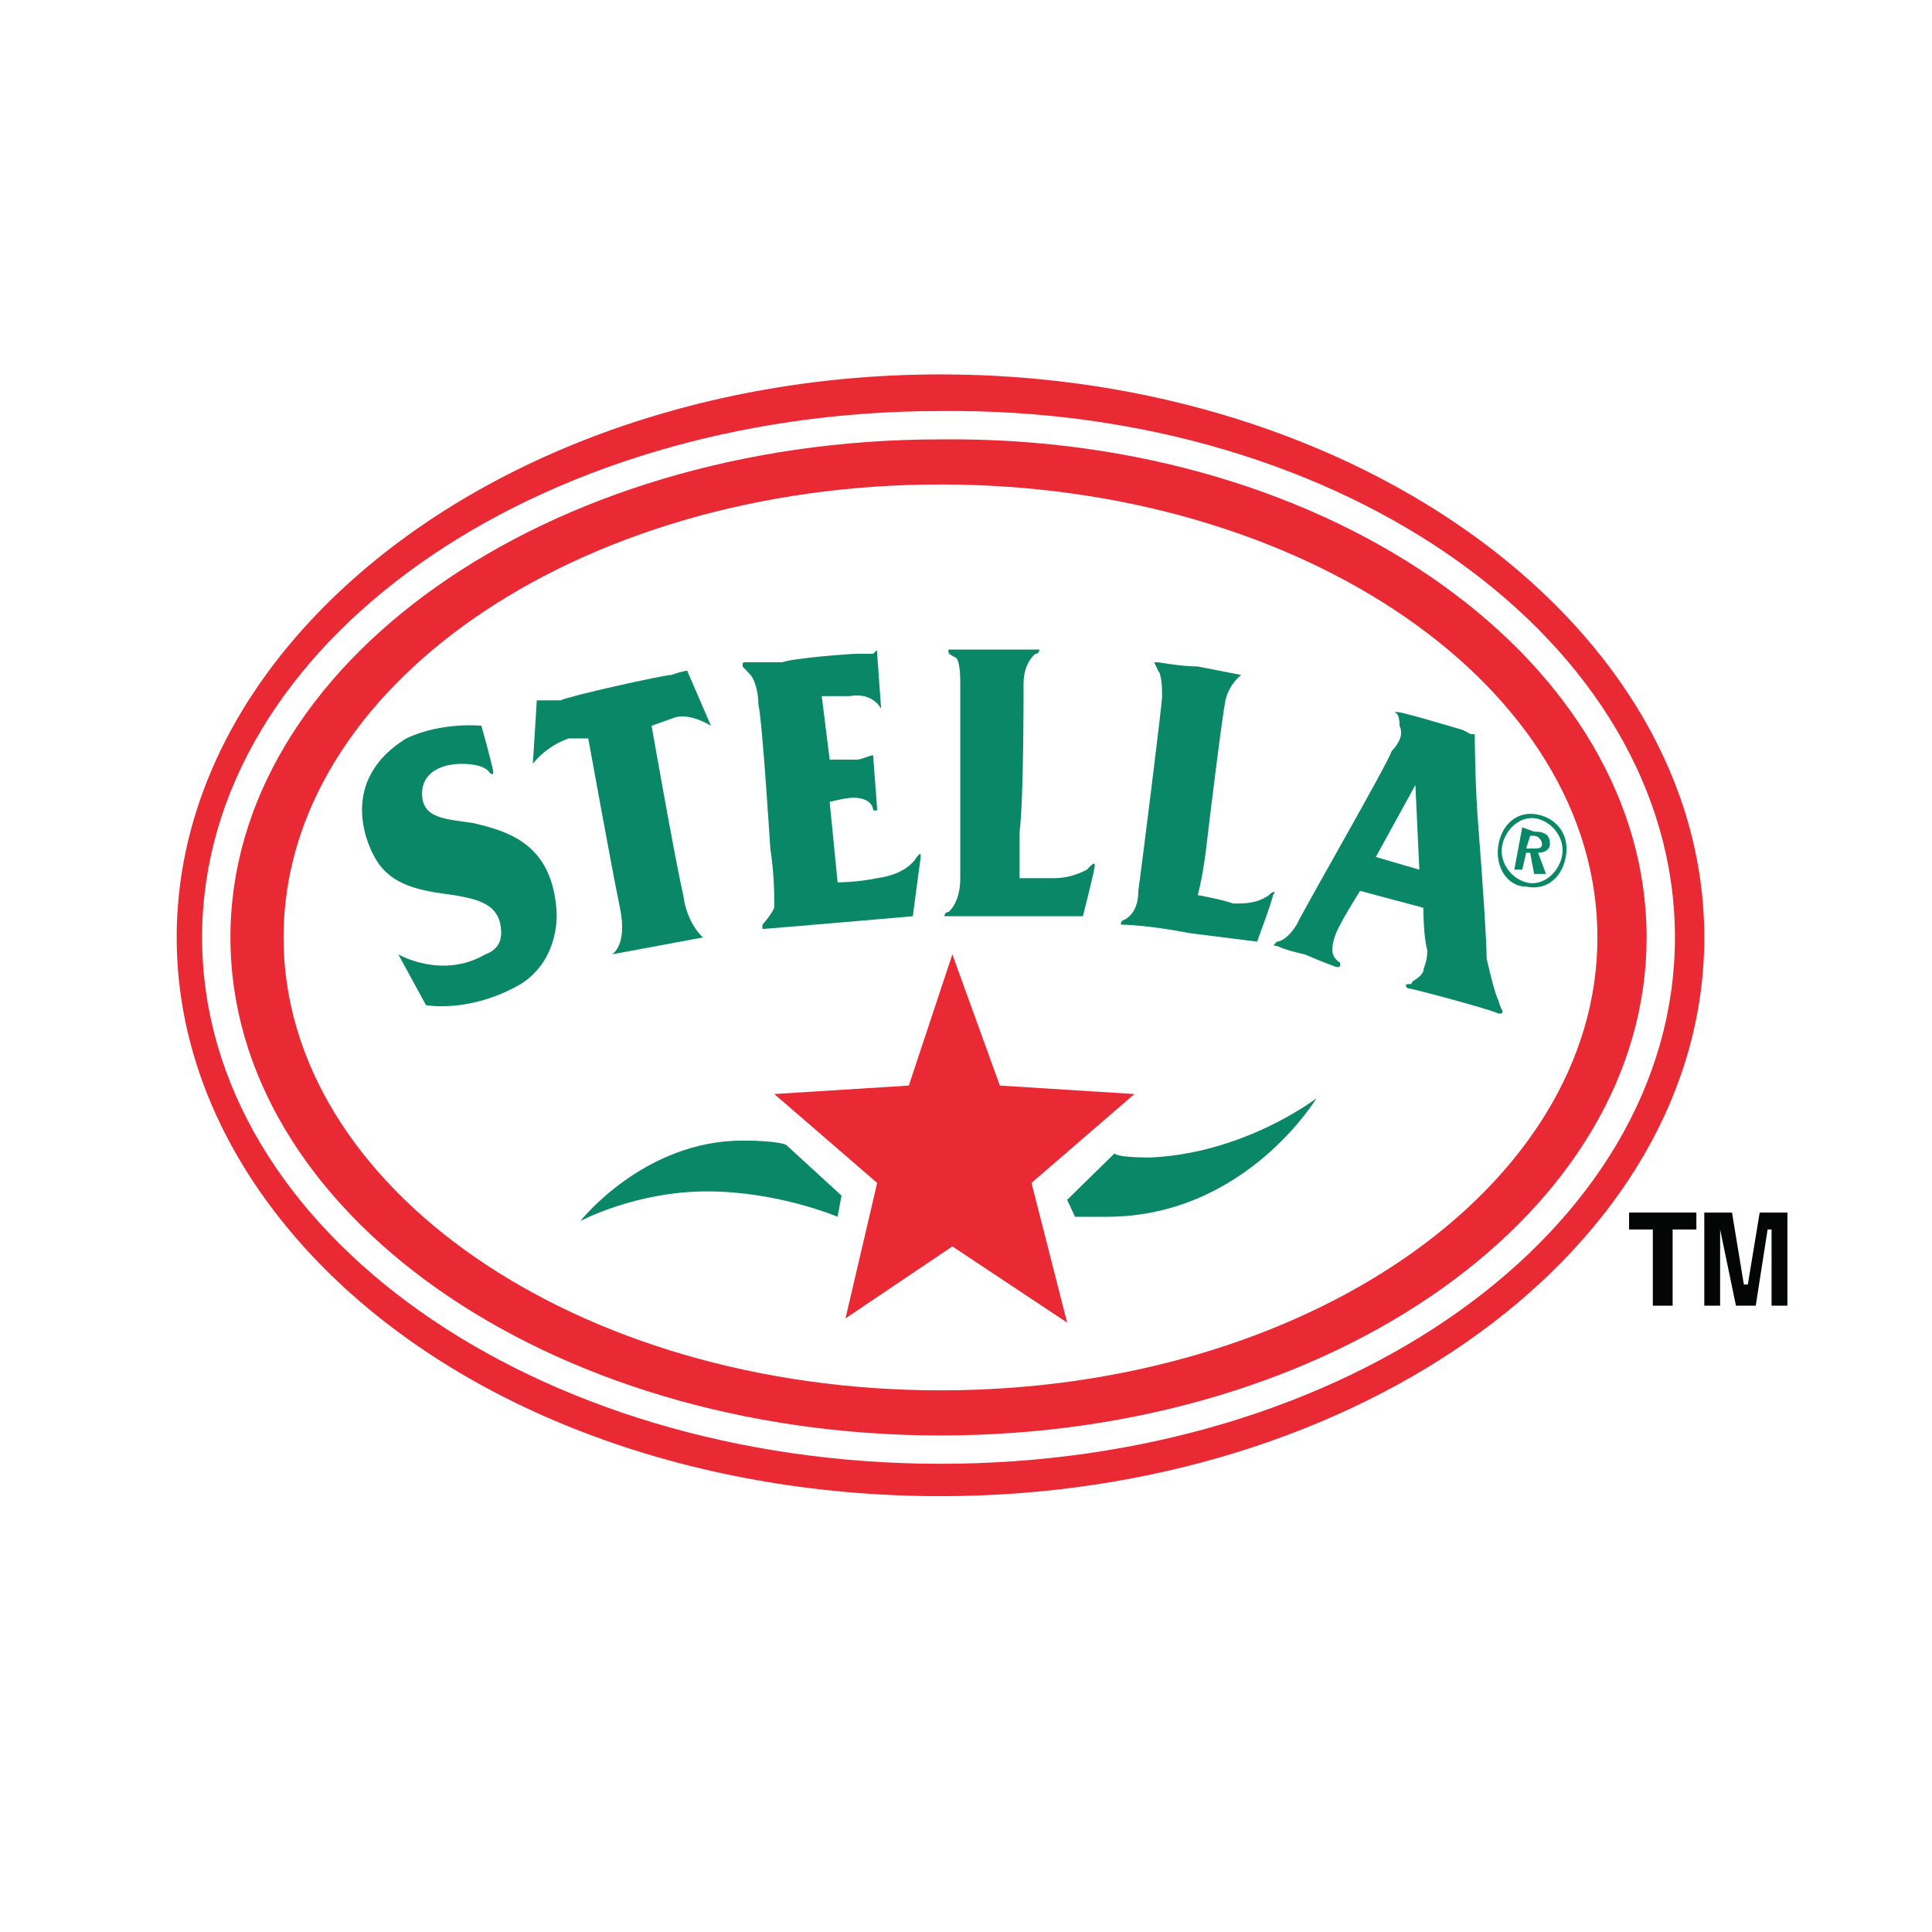 <?xml version="1.0" encoding="utf-8"?>
<!-- Generator: Adobe Illustrator 13.0.0, SVG Export Plug-In . SVG Version: 6.00 Build 14948)  -->
<!DOCTYPE svg PUBLIC "-//W3C//DTD SVG 1.0//EN" "http://www.w3.org/TR/2001/REC-SVG-20010904/DTD/svg10.dtd">
<svg version="1.0" id="Layer_1" xmlns="http://www.w3.org/2000/svg" xmlns:xlink="http://www.w3.org/1999/xlink" x="0px" y="0px"
	 width="192.756px" height="192.756px" viewBox="0 0 192.756 192.756" enable-background="new 0 0 192.756 192.756"
	 xml:space="preserve">
<g>
	<polygon fill-rule="evenodd" clip-rule="evenodd" fill="#FFFFFF" points="0,0 192.756,0 192.756,192.756 0,192.756 0,0 	"/>
	<path fill-rule="evenodd" clip-rule="evenodd" fill="#FFFFFF" d="M184.252,125.201c0,4.645-5.922,8.445-13.029,8.445
		c-7.108,0-12.636-3.801-12.636-8.445c0-5.068,5.527-8.869,12.636-8.869C178.33,116.332,184.252,120.133,184.252,125.201
		L184.252,125.201z"/>
	<path fill="none" stroke="#FFFFFF" stroke-width="11.731" stroke-miterlimit="2.613" d="M93.833,37.354
		c-25.271,0-48.566,9.292-62.781,24.496c-8.687,9.292-13.425,20.272-13.425,31.675c0,11.402,4.738,22.383,13.425,31.676
		c14.214,15.203,37.51,24.072,62.781,24.072c41.854,0,76.205-24.918,76.205-55.748C170.037,62.694,135.687,37.354,93.833,37.354
		L93.833,37.354z"/>
	<polygon fill-rule="evenodd" clip-rule="evenodd" fill="#040606" points="166.879,122.666 169.248,122.666 169.248,120.977 
		162.535,120.977 162.535,122.666 164.904,122.666 164.904,130.268 166.879,130.268 166.879,122.666 	"/>
	<polygon fill-rule="evenodd" clip-rule="evenodd" fill="#040606" points="178.33,120.977 175.565,120.977 174.381,128.156 
		173.986,128.156 172.802,120.977 170.037,120.977 170.037,130.268 171.617,130.268 171.617,122.666 171.617,122.666 
		173.196,130.268 175.171,130.268 176.355,122.666 176.75,122.666 176.75,130.268 178.33,130.268 178.33,120.977 	"/>
	<path fill-rule="evenodd" clip-rule="evenodd" fill="#E92A35" d="M93.833,37.354c-25.271,0-48.566,9.292-62.781,24.496
		c-8.687,9.292-13.425,20.272-13.425,31.675c0,11.402,4.738,22.383,13.425,31.676c14.214,15.203,37.51,24.072,62.781,24.072
		c41.854,0,76.205-24.918,76.205-55.748C170.037,62.695,135.687,37.354,93.833,37.354L93.833,37.354z"/>
	<path fill="none" stroke="#FFFFFF" stroke-width="2.827" stroke-miterlimit="2.613" d="M93.833,144.629
		c39.879,0,71.862-22.807,71.862-51.104S133.712,42,93.833,42.423c-39.879,0-72.257,22.806-72.257,51.103
		S53.953,144.629,93.833,144.629L93.833,144.629z"/>
	<path fill-rule="evenodd" clip-rule="evenodd" fill="#FFFFFF" d="M93.833,48.335c36.326,0,65.543,20.272,65.543,45.19
		s-29.218,45.189-65.543,45.189c-36.326,0-65.544-20.271-65.544-45.189S57.506,48.335,93.833,48.335L93.833,48.335z"/>
	<path fill-rule="evenodd" clip-rule="evenodd" fill="#0A8766" d="M153.06,82.967c1.185,0,1.579,0.423,1.579,1.267
		c0,0.422-0.395,0.845-1.185,0.845l0.79,2.111h-1.185l-0.396-2.111h-0.395l-0.395,1.689h-0.79l0.79-4.224L153.06,82.967
		L153.06,82.967z M152.27,84.656h0.79c0.395,0,0.789,0,0.789-0.422c0-0.423-0.395-0.844-0.789-0.844h-0.396L152.27,84.656
		L152.27,84.656z M149.9,84.234c-0.395,1.69,0.789,3.379,2.369,3.801c1.579,0.423,3.158-0.845,3.554-2.534
		c0.395-1.689-0.79-3.378-2.369-3.8C151.875,81.277,150.295,82.544,149.9,84.234L149.9,84.234z M156.218,85.5
		c-0.395,2.112-1.974,3.379-3.948,2.957c-1.975,0-3.158-2.112-2.764-4.224s1.975-3.379,3.948-2.957
		C155.428,81.7,156.613,83.39,156.218,85.5L156.218,85.5z"/>
	<path fill-rule="evenodd" clip-rule="evenodd" fill="#0A8766" d="M48.03,72.408c0,0,1.185,4.224,1.185,4.646c0,0,0,0.422-0.396,0
		c0,0-0.394-0.845-2.763-0.845c-1.975,0-3.949,0.845-3.949,2.957c0,2.534,2.369,2.534,5.133,2.956
		c3.553,0.845,7.896,2.112,8.292,8.87c0,0,0.395,4.646-3.554,7.178c-5.133,2.957-9.476,2.113-9.476,2.113l-2.765-5.068
		c0,0,4.343,2.533,8.687,0c1.184-0.423,1.579-1.268,1.579-2.112c0-2.957-2.369-3.378-4.738-3.801
		c-3.159-0.422-6.317-0.844-7.896-3.801c0,0-4.343-7.179,3.159-11.825C44.082,71.986,48.03,72.408,48.03,72.408L48.03,72.408z"/>
	<path fill-rule="evenodd" clip-rule="evenodd" fill="#0A8766" d="M53.558,69.875c0,0,1.579,0,2.369,0
		c0.79-0.422,10.266-2.534,11.056-2.534c1.185-0.422,1.579-0.422,1.579-0.422l2.37,5.49c0,0-1.975-1.267-3.554-0.845
		c-1.185,0.422-2.369,0.845-2.369,0.845s2.369,13.516,3.159,16.894c0.395,2.956,1.974,4.224,1.974,4.224l-9.082,1.689
		c0,0,1.58-0.845,0.79-4.646c-0.79-3.801-3.159-16.894-3.159-16.894s-0.79,0-1.974,0c-2.369,0.845-3.554,2.534-3.554,2.534
		L53.558,69.875L53.558,69.875z"/>
	<path fill-rule="evenodd" clip-rule="evenodd" fill="#0A8766" d="M74.09,66.496c0-0.422,0-0.422,0.395-0.422c0,0,2.369,0,3.553,0
		c1.185-0.423,6.713-0.845,7.502-0.845h1.58c0.395-0.423,0.395-0.423,0.395,0l0.395,5.49c0,0-0.79-1.689-3.159-1.267h-2.764
		l0.789,6.335c0,0,1.975,0,2.764,0c0.396,0,1.185-0.422,1.58-0.422l0,0c0,0.422,0.395,5.068,0.395,5.49c0,0,0,0-0.395,0
		c0-0.422-0.395-1.267-1.974-1.267c-0.789,0-2.369,0.422-2.369,0.422l0.79,8.024c0,0,1.974,0,3.948-0.422
		c3.159-0.423,3.948-2.112,3.948-2.112c0.396-0.422,0.396-0.422,0.396,0l-0.79,5.913c0,0-14.609,1.268-15.005,1.268v-0.423
		c0,0,0.791-0.845,1.185-1.688c0-1.268,0-3.379-0.395-5.913c0,0-0.791-12.67-1.185-14.359c0-1.268-0.395-2.534-0.79-2.957
		C74.485,66.918,74.09,66.496,74.09,66.496L74.09,66.496z"/>
	<path fill-rule="evenodd" clip-rule="evenodd" fill="#0A8766" d="M101.334,91.413c-4.343,0-6.712,0-7.107,0
		c0,0,0-0.421,0.395-0.421c0,0,1.184-0.846,1.184-3.379c0-2.534,0-18.583,0-19.428c0-0.422,0-2.111-0.395-2.534
		c-0.79-0.422-0.79-0.422-0.79-0.845h0.395c0.395,0,2.369,0,3.948,0h4.738c0,0,0,0.423-0.395,0.423c0,0-1.185,0.845-1.185,2.956
		c0,1.689,0,11.825-0.396,14.782c0,3.379,0,4.646,0,4.646s2.37,0,3.555,0s2.369-0.423,3.159-0.845
		c0.395-0.422,0.789-0.844,0.789-0.422c0,0.422-1.185,5.067-1.185,5.067l0,0H101.334L101.334,91.413z"/>
	<path fill-rule="evenodd" clip-rule="evenodd" fill="#0A8766" d="M118.708,93.103c-4.344-0.845-6.713-0.845-6.713-0.845
		c-0.395,0,0-0.422,0-0.422s1.579-0.422,1.579-2.956c0.395-2.956,2.369-18.583,2.369-19.428c0-0.423,0-2.112-0.395-2.534
		c-0.395-0.844-0.395-0.844-0.395-0.844h0.395c0,0,2.369,0.422,3.948,0.422l4.344,0.845l0,0c0,0-1.185,0.845-1.58,2.534
		c-0.395,2.111-1.579,11.826-1.974,15.204c-0.396,2.956-0.79,4.223-0.79,4.223s2.369,0.422,3.554,0.844c1.185,0,2.369,0,3.554-0.844
		c0.395-0.422,0.79-0.422,0.395,0c0,0.422-1.579,4.646-1.579,4.646l0,0L118.708,93.103L118.708,93.103z"/>
	<path fill-rule="evenodd" clip-rule="evenodd" fill="#0A8766" d="M127.395,94.37c-0.396,0-0.396,0,0-0.423
		c0.395,0,1.185-0.422,1.974-1.689c0.79-1.688,9.081-16.048,9.477-17.315c0.789-0.845,1.185-1.689,0.789-2.534
		c0-1.267-0.395-1.267-0.395-1.267c-0.395-0.423,2.369,0.422,6.713,1.689l0.79,0.422h0.395c0,0,0,5.068,0.395,9.714
		c0.395,5.068,0.79,10.98,0.79,12.67c0.395,1.689,0.79,3.378,1.185,4.222c0.395,1.268,0.395,0.846,0.395,0.846
		c0,0.422,0,0.422-0.395,0.422c-0.79-0.422-8.687-2.533-9.082-2.533c-0.395-0.424,0-0.424,0.396-0.424
		c0-0.422,0.789-0.422,1.184-1.266c0-0.422,0.396-0.845,0.396-2.112c-0.396-1.267-0.396-4.223-0.396-4.223l-6.316-1.689
		c0,0-1.58,2.533-1.975,3.378c0,0-0.79,1.268-0.79,2.534c0,0.845,0.79,1.267,0.79,1.267c0,0.422,0,0.422-0.396,0.422
		c0,0-1.185-0.422-3.158-1.267C128.184,94.792,127.395,94.37,127.395,94.37L127.395,94.37z M141.608,86.768l-0.395-8.447
		l-3.948,7.179L141.608,86.768L141.608,86.768z"/>
	<path fill-rule="evenodd" clip-rule="evenodd" fill="#0A8766" d="M57.901,121.822c0,0,6.317-8.025,16.189-8.025
		c3.554,0,4.343,0.422,4.343,0.422l5.528,5.068l-0.395,2.113c0,0-5.922-2.535-13.03-2.535
		C63.43,118.865,57.901,121.822,57.901,121.822L57.901,121.822z"/>
	<path fill-rule="evenodd" clip-rule="evenodd" fill="#0A8766" d="M111.205,115.064c0,0,0,0.422,3.555,0.422
		c9.476-0.422,16.583-5.912,16.583-5.912s-7.107,11.826-20.927,11.826h-3.159l-0.789-1.691L111.205,115.064L111.205,115.064z"/>
	<polygon fill-rule="evenodd" clip-rule="evenodd" fill="#E92A35" points="95.017,95.215 99.755,108.307 113.18,109.152 
		102.914,118.021 106.468,131.957 95.017,124.355 84.356,131.535 87.515,118.021 77.249,109.152 90.674,108.307 95.017,95.215 	"/>
</g>
</svg>
